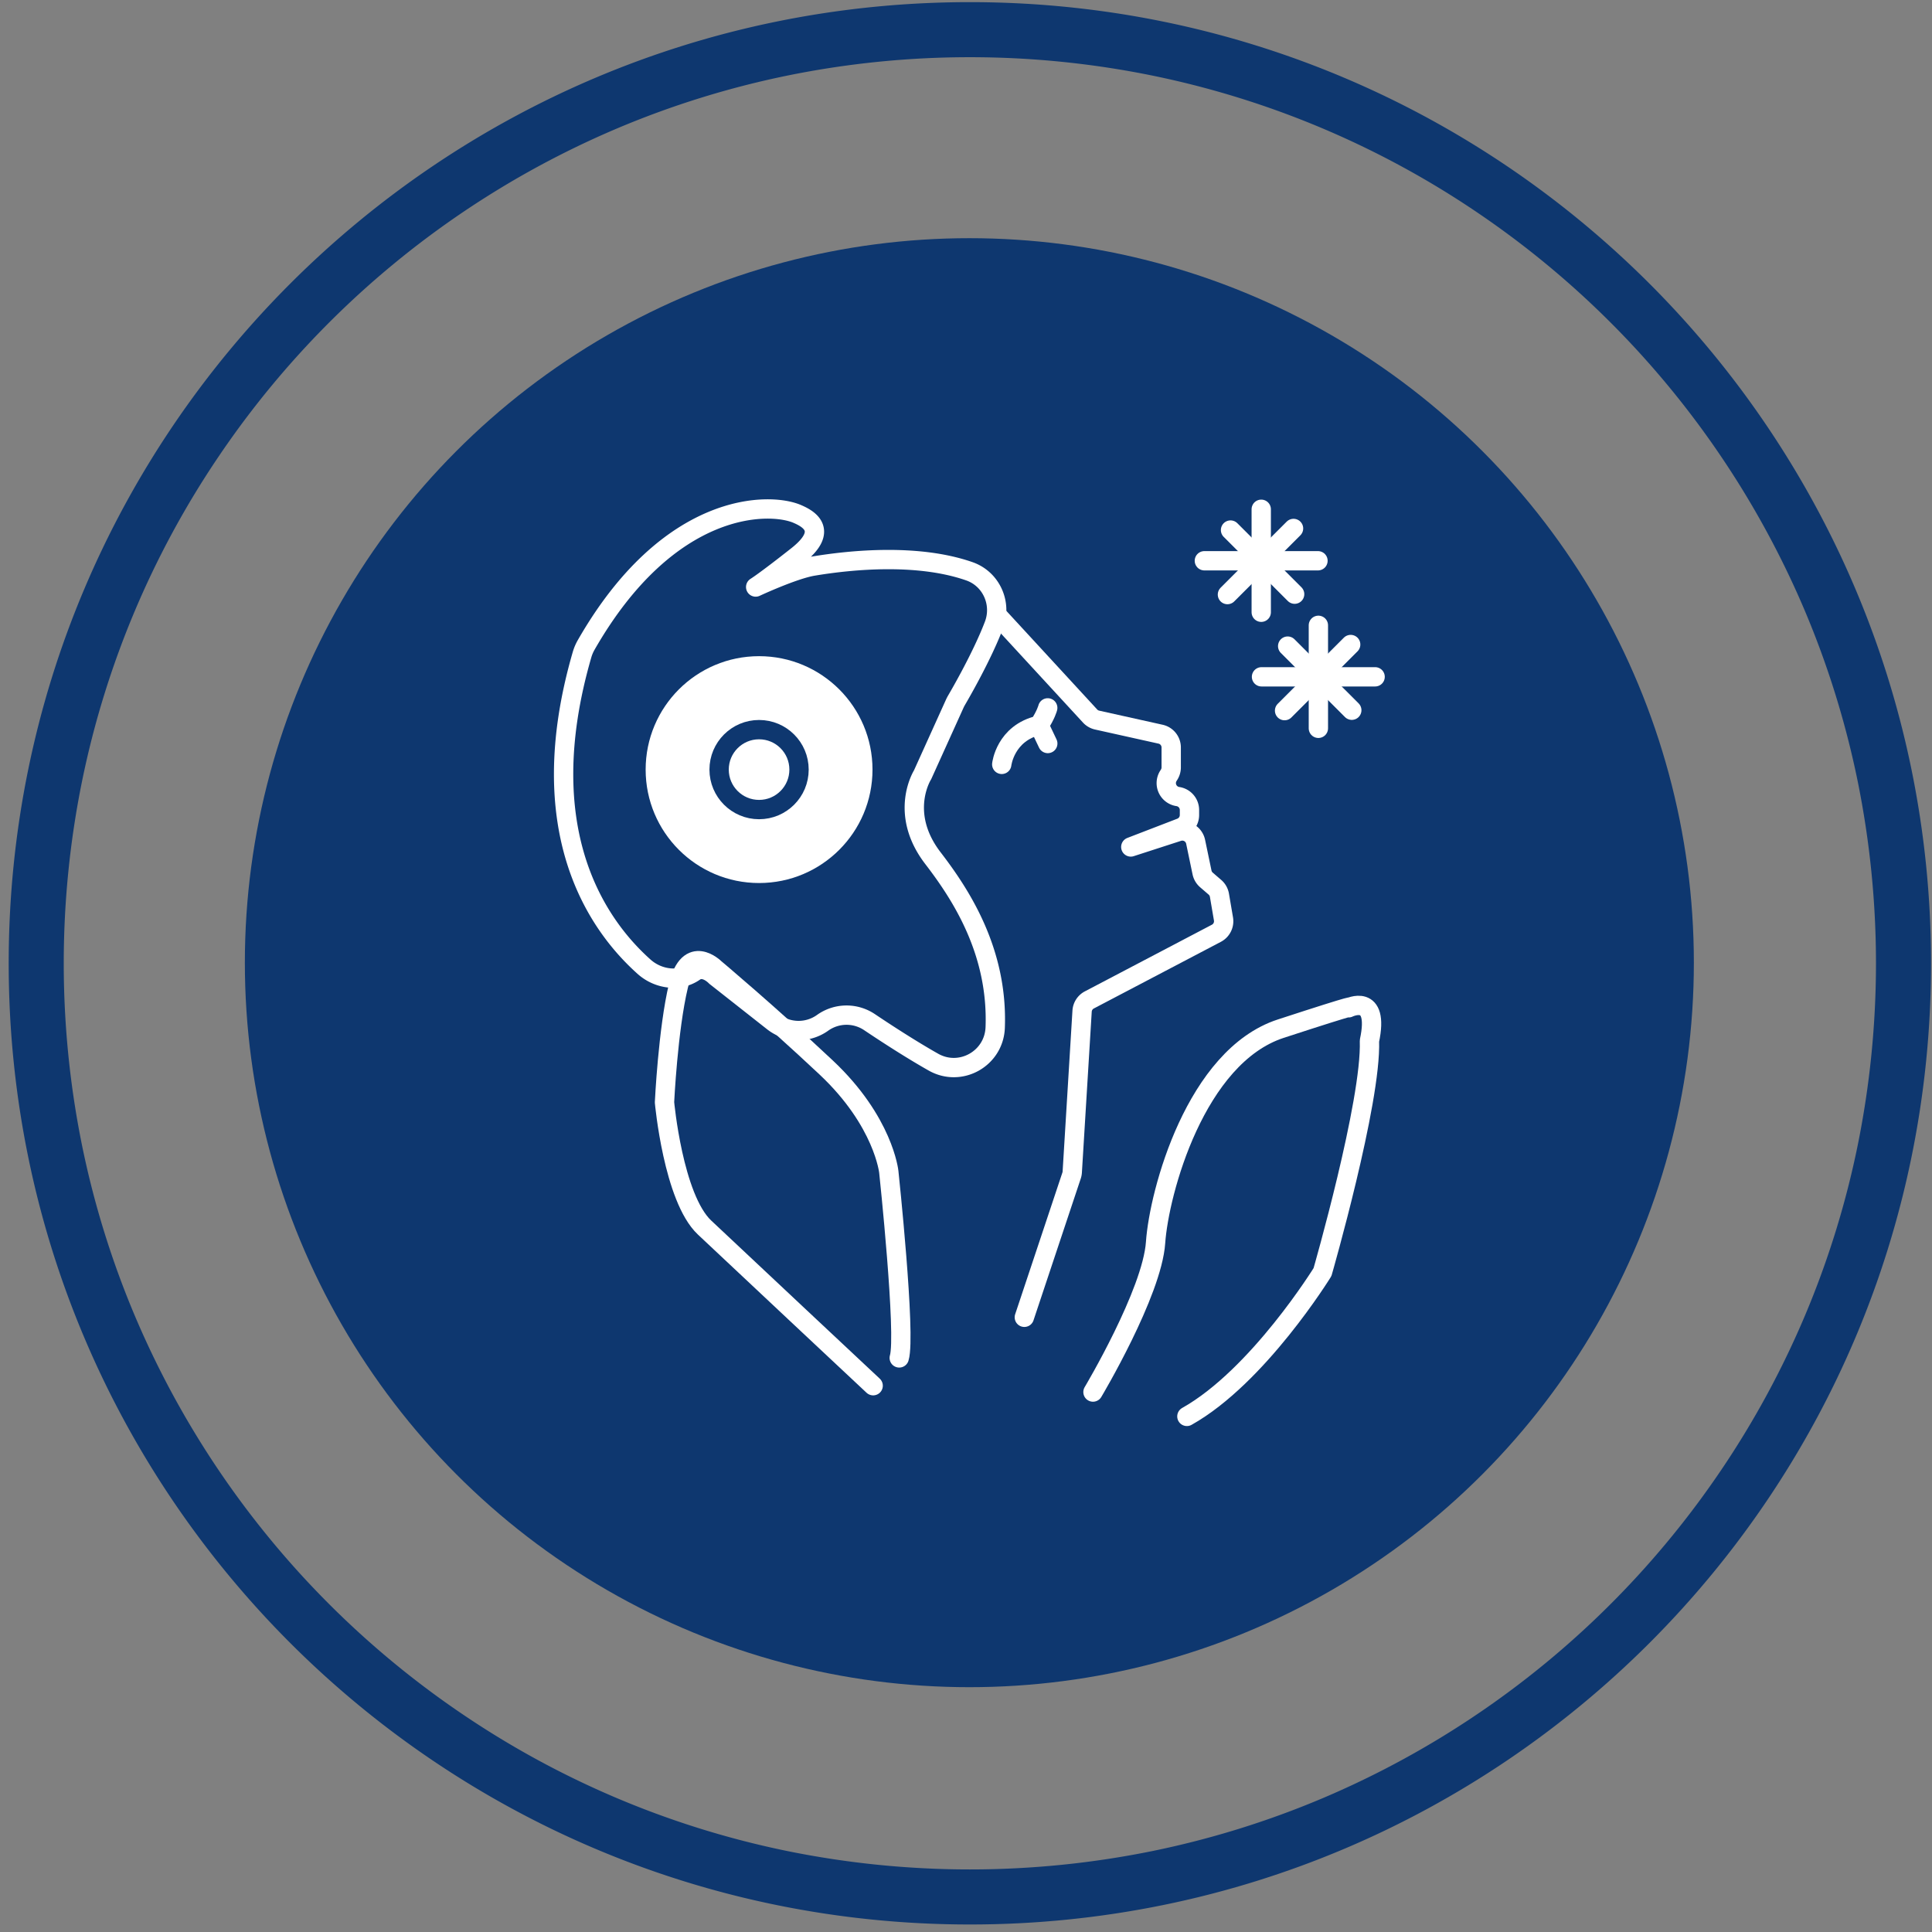 <?xml version="1.0" encoding="UTF-8"?> <svg xmlns="http://www.w3.org/2000/svg" id="Calque_1" data-name="Calque 1" viewBox="0 0 2000 2000"><rect x="0" y="0" width="2000" height="2000" fill="#808080" stroke="none"/><defs><style>.cls-1{fill:#0e376f;}.cls-2{fill:none;}.cls-2,.cls-3{stroke:#fff;}.cls-2,.cls-3,.cls-4{stroke-linecap:round;stroke-linejoin:round;stroke-width:20px;}.cls-3,.cls-4{fill:#fff;}.cls-4{stroke:#0e376f;}</style></defs><circle class="cls-1" cx="1003.48" cy="996.57" r="750"></circle><path class="cls-2" d="M1032.11,636.64l96.36,104.61a14.05,14.05,0,0,0,7.27,4.18l65.69,14.6a14.07,14.07,0,0,1,11,13.74v20.66a14.17,14.17,0,0,1-2.15,7.48l-.81,1.28a14.07,14.07,0,0,0,9.86,21.4h0a14.08,14.08,0,0,1,12,13.92v5.2a14.08,14.08,0,0,1-9,13.14l-51.73,19.92,49-15.87a14.07,14.07,0,0,1,18.11,10.52l6.62,31.73a14.11,14.11,0,0,0,4.6,7.79l8.74,7.53a14.05,14.05,0,0,1,4.69,8.3l4.18,24.52a14.08,14.08,0,0,1-7.34,14.83l-131.51,69a14.08,14.08,0,0,0-7.51,11.61L1110,1213.32a14.18,14.18,0,0,1-.7,3.59l-48.91,146.74"></path><path class="cls-2" d="M666.91,1000.91c-48.35-43.09-117.35-140.52-64.37-323.24a46.55,46.55,0,0,1,4.2-9.92c85.91-150,190.22-148.13,218.72-135.66,9.9,4.32,34.2,16.19,0,43.19s-43.19,32.4-43.19,32.4,38.94-18.17,59.39-21.6c39.75-6.66,108.56-13.27,161.83,5.31,22.69,7.92,34,33.25,25.44,55.69-12,31.45-33.63,69.08-38.62,77.62a40.2,40.2,0,0,0-2,3.86l-33.26,73.52s-25.2,39.59,10.8,86.39c29.44,38.27,67.31,97,64.38,175.23-1.21,32.15-35.84,51.65-63.88,35.86-23-13-48.27-29.38-66.26-41.46a42.62,42.62,0,0,0-48.57.74h0a42.7,42.7,0,0,1-51.24-1.19l-59.42-46.78s-11.47-12.35-22-4.94C703.14,1016.9,681.2,1013.63,666.91,1000.91Z"></path><path class="cls-2" d="M1037,791.28s3.52-32.4,38.62-40.5c7.2-10.8,9-18,9-18"></path><path class="cls-2" d="M930.88,1405.7c7.2-23.4-10.8-192.6-10.8-192.6s-5.4-52.2-64.79-108-115.2-102.6-115.2-102.6-27-27-37.8,18-14.4,120.6-14.4,120.6,9,99,41.4,129.59,174.6,163.79,174.6,163.79"></path><path class="cls-2" d="M1131.45,1441.05s61.2-102.59,64.8-154.79,41.4-192.6,129.6-221.39,70.19-21.6,70.19-21.6,32.4-16.2,21.6,34.2c2.21,63-48.6,239.39-48.6,239.39s-66.59,108-140.39,149.39"></path><line class="cls-2" x1="1075.66" y1="750.78" x2="1084.66" y2="769.68"></line><circle class="cls-3" cx="785.79" cy="796.69" r="107.42"></circle><circle class="cls-4" cx="785.79" cy="796.69" r="41.37"></circle><line class="cls-2" x1="1305.63" y1="527.19" x2="1305.63" y2="633.8"></line><line class="cls-2" x1="1246.75" y1="580.5" x2="1364.37" y2="580.5"></line><line class="cls-3" x1="1270.63" y1="615.5" x2="1339.07" y2="547.06"></line><line class="cls-2" x1="1273.84" y1="548.71" x2="1340.21" y2="615.08"></line><line class="cls-2" x1="1364.78" y1="647.33" x2="1364.78" y2="753.95"></line><line class="cls-2" x1="1305.9" y1="700.64" x2="1423.52" y2="700.64"></line><line class="cls-2" x1="1329.78" y1="735.64" x2="1398.22" y2="667.2"></line><line class="cls-2" x1="1332.99" y1="668.85" x2="1399.37" y2="735.22"></line><path class="cls-1" d="M1004,59.22a944.93,944.93,0,0,1,189.1,19.06,932.73,932.73,0,0,1,335.31,141.1,940.93,940.93,0,0,1,339.9,412.75,933,933,0,0,1,54.63,176,947.59,947.59,0,0,1,0,378.2,932.53,932.53,0,0,1-141.1,335.31,940.79,940.79,0,0,1-412.75,339.9,931.56,931.56,0,0,1-176,54.63,947.59,947.59,0,0,1-378.2,0,932.73,932.73,0,0,1-335.31-141.1,940.86,940.86,0,0,1-339.9-412.74,933.34,933.34,0,0,1-54.63-176,947.59,947.59,0,0,1,0-378.2,932.58,932.58,0,0,1,141.1-335.3A940.74,940.74,0,0,1,638.91,132.91a933,933,0,0,1,176-54.63A944.93,944.93,0,0,1,1004,59.22m0-57C454.48,2.22,9,447.7,9,997.22s445.48,995,995,995,995-445.47,995-995-445.48-995-995-995Z"></path></svg> 